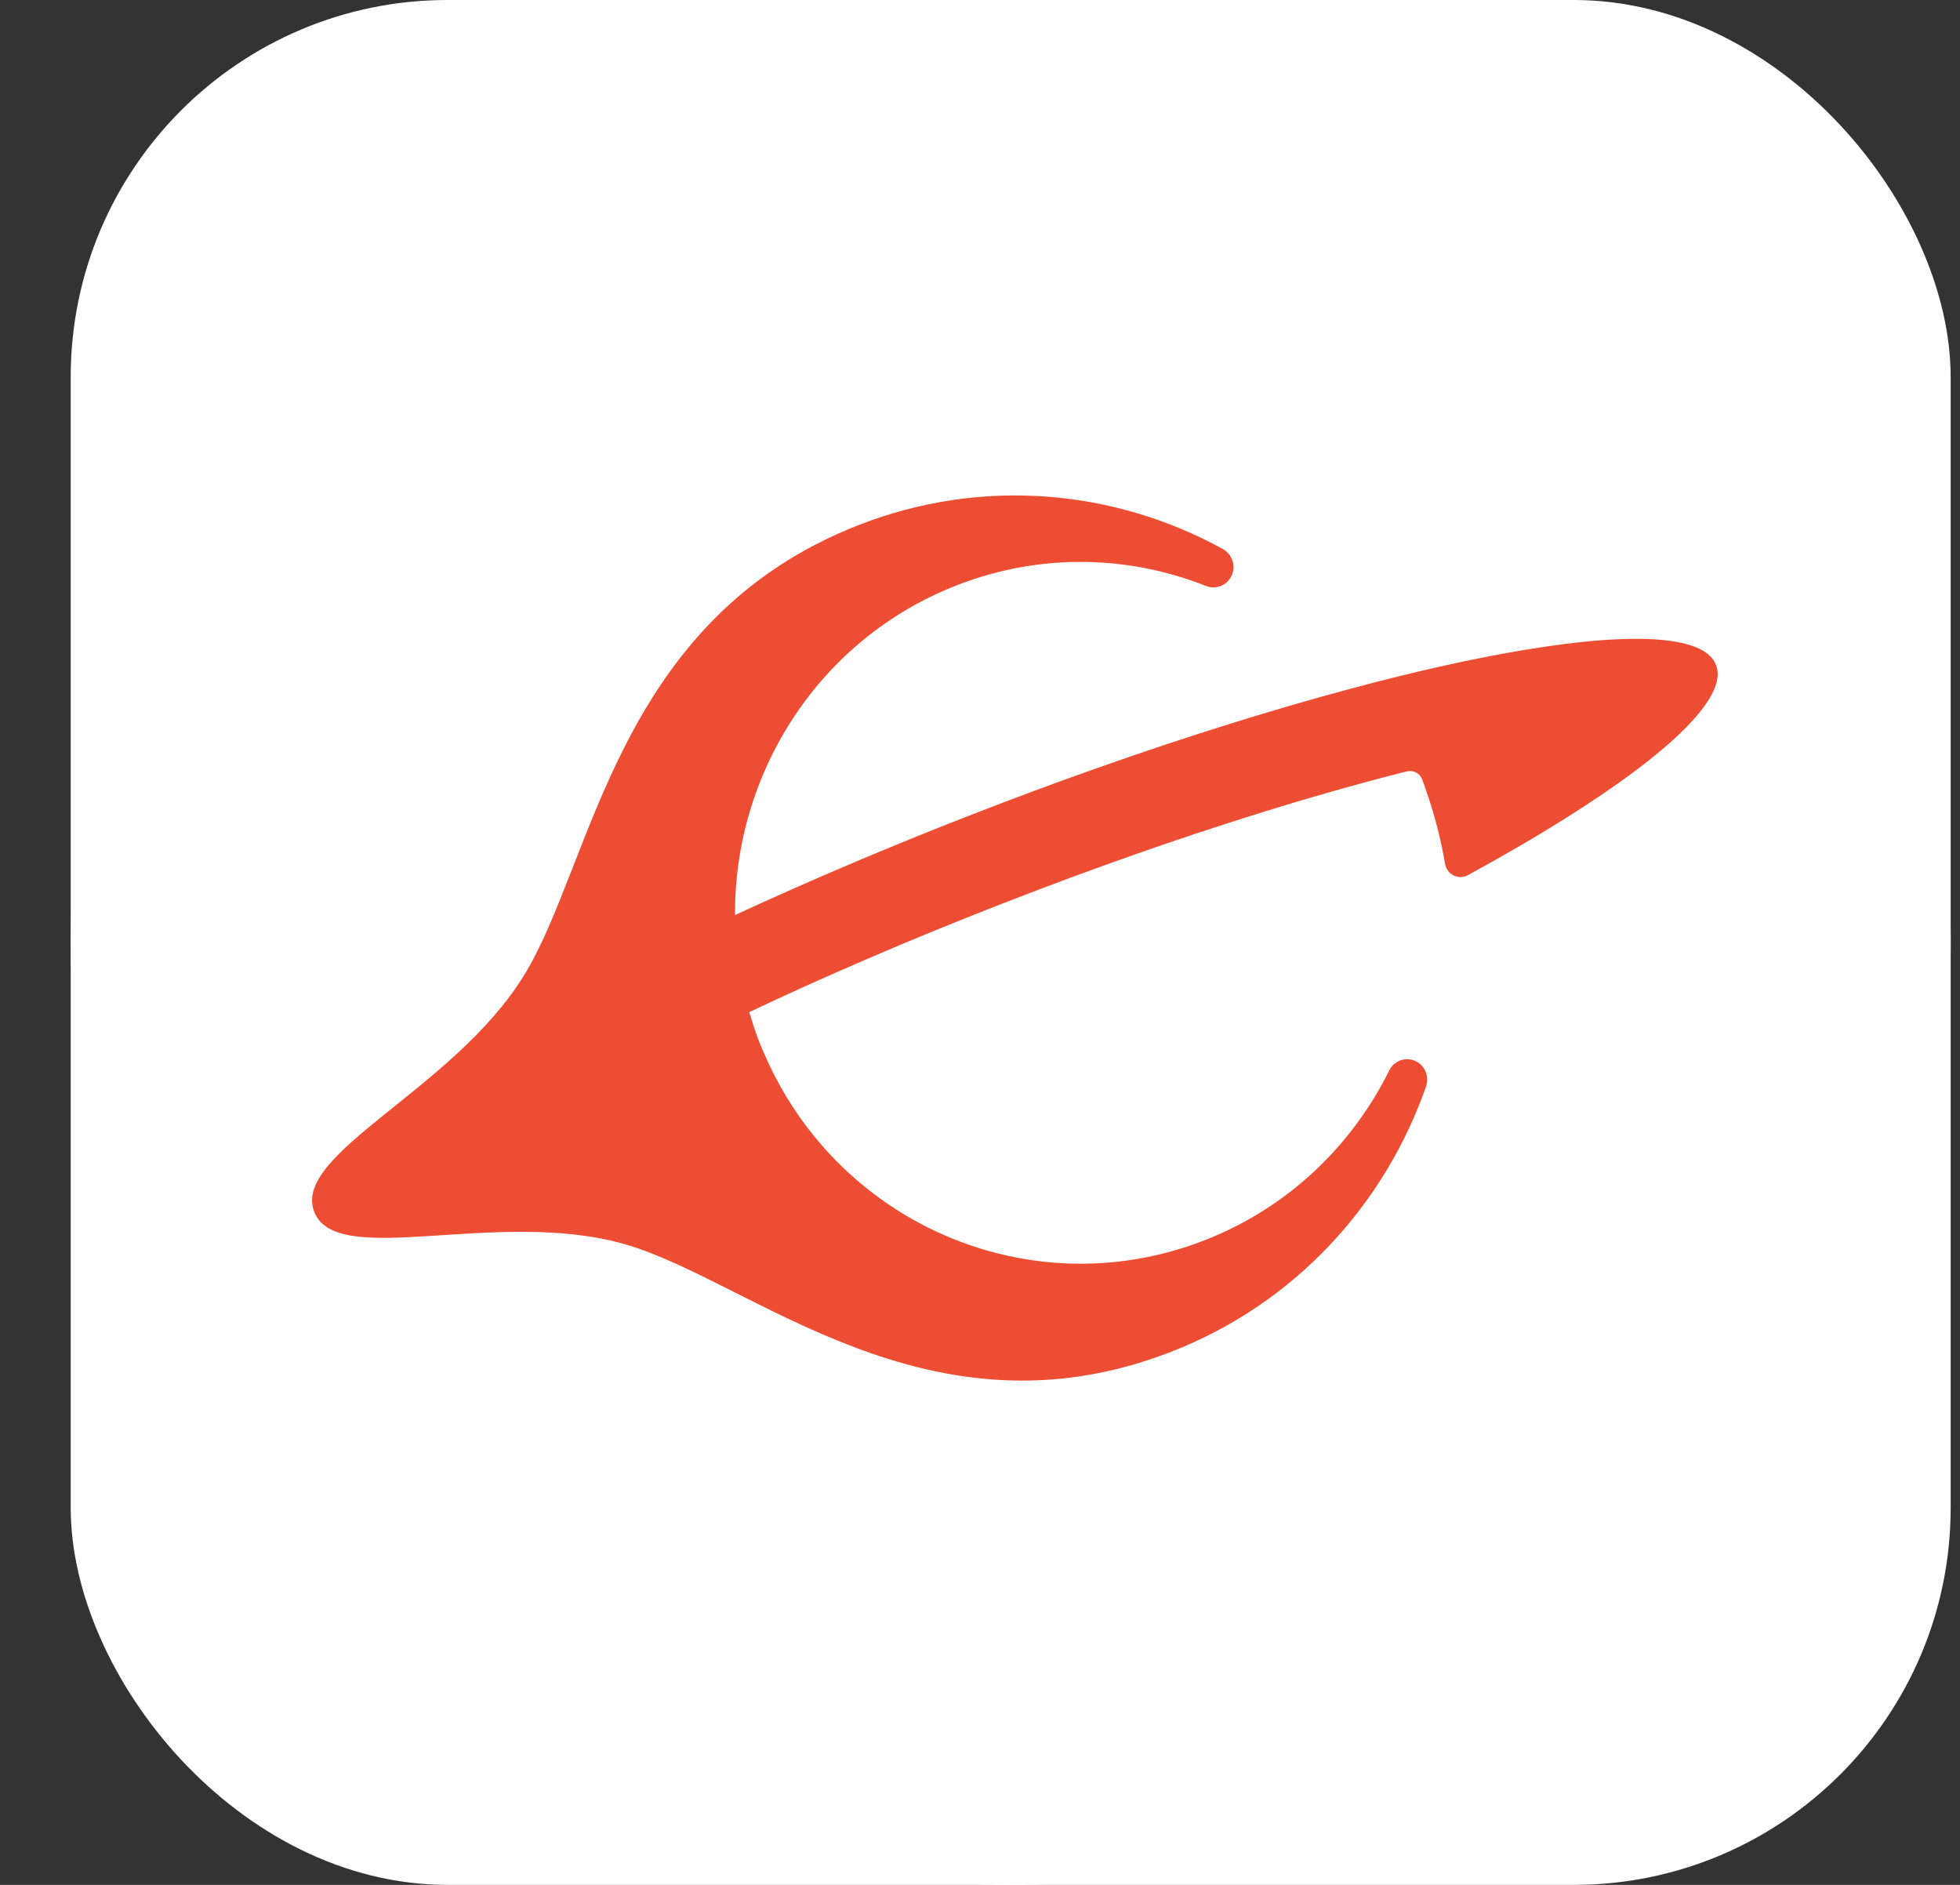 <svg width="26" height="25" viewBox="0 0 26 25" fill="none" xmlns="http://www.w3.org/2000/svg">
<rect x="0" y="0" width="26" height="25" fill="#333333" stroke="none"/>
<rect x="0.938" width="24.938" height="25" rx="5" fill="white"/>
<ellipse cx="13.408" cy="12.5" rx="12.469" ry="12.5" fill="white"/>
<path d="M11.393 6.963C8.17 8.219 7.875 11.435 6.951 12.937C6.016 14.456 3.874 15.295 4.167 16.07C4.46 16.844 6.604 16.012 8.301 16.506C9.978 16.995 12.317 19.184 15.539 17.928C17.181 17.289 18.37 15.972 18.916 14.412C18.975 14.245 18.865 14.066 18.691 14.05C18.583 14.039 18.479 14.097 18.43 14.195C17.935 15.195 17.087 16.019 15.977 16.451C14.144 17.165 12.139 16.605 10.908 15.198C10.628 14.879 10.389 14.516 10.2 14.114C10.148 14.003 10.099 13.891 10.055 13.775C10.011 13.658 9.974 13.541 9.939 13.424C10.908 12.966 12.025 12.48 13.293 11.986C14.535 11.502 15.666 11.11 16.672 10.796C17.353 10.583 17.978 10.406 18.541 10.262C18.582 10.252 18.622 10.241 18.662 10.231C18.747 10.21 18.835 10.256 18.867 10.339L18.867 10.341C18.886 10.39 18.902 10.44 18.919 10.489C19.031 10.809 19.114 11.133 19.169 11.457C19.193 11.599 19.346 11.676 19.471 11.608C19.934 11.356 20.357 11.11 20.735 10.873C22.145 9.992 22.926 9.245 22.765 8.822C22.605 8.398 21.532 8.374 19.904 8.676C19.387 8.772 18.813 8.901 18.195 9.061C18.088 9.089 17.98 9.118 17.871 9.147C17.351 9.287 16.802 9.447 16.231 9.627C15.168 9.961 14.028 10.361 12.851 10.82C11.751 11.249 10.707 11.694 9.75 12.137C9.739 10.255 10.859 8.477 12.692 7.763C13.802 7.33 14.975 7.366 16.001 7.773C16.103 7.813 16.218 7.786 16.292 7.704C16.411 7.574 16.374 7.366 16.22 7.281C14.786 6.494 13.034 6.323 11.393 6.963Z" fill="#ED4E33"/>
</svg>
